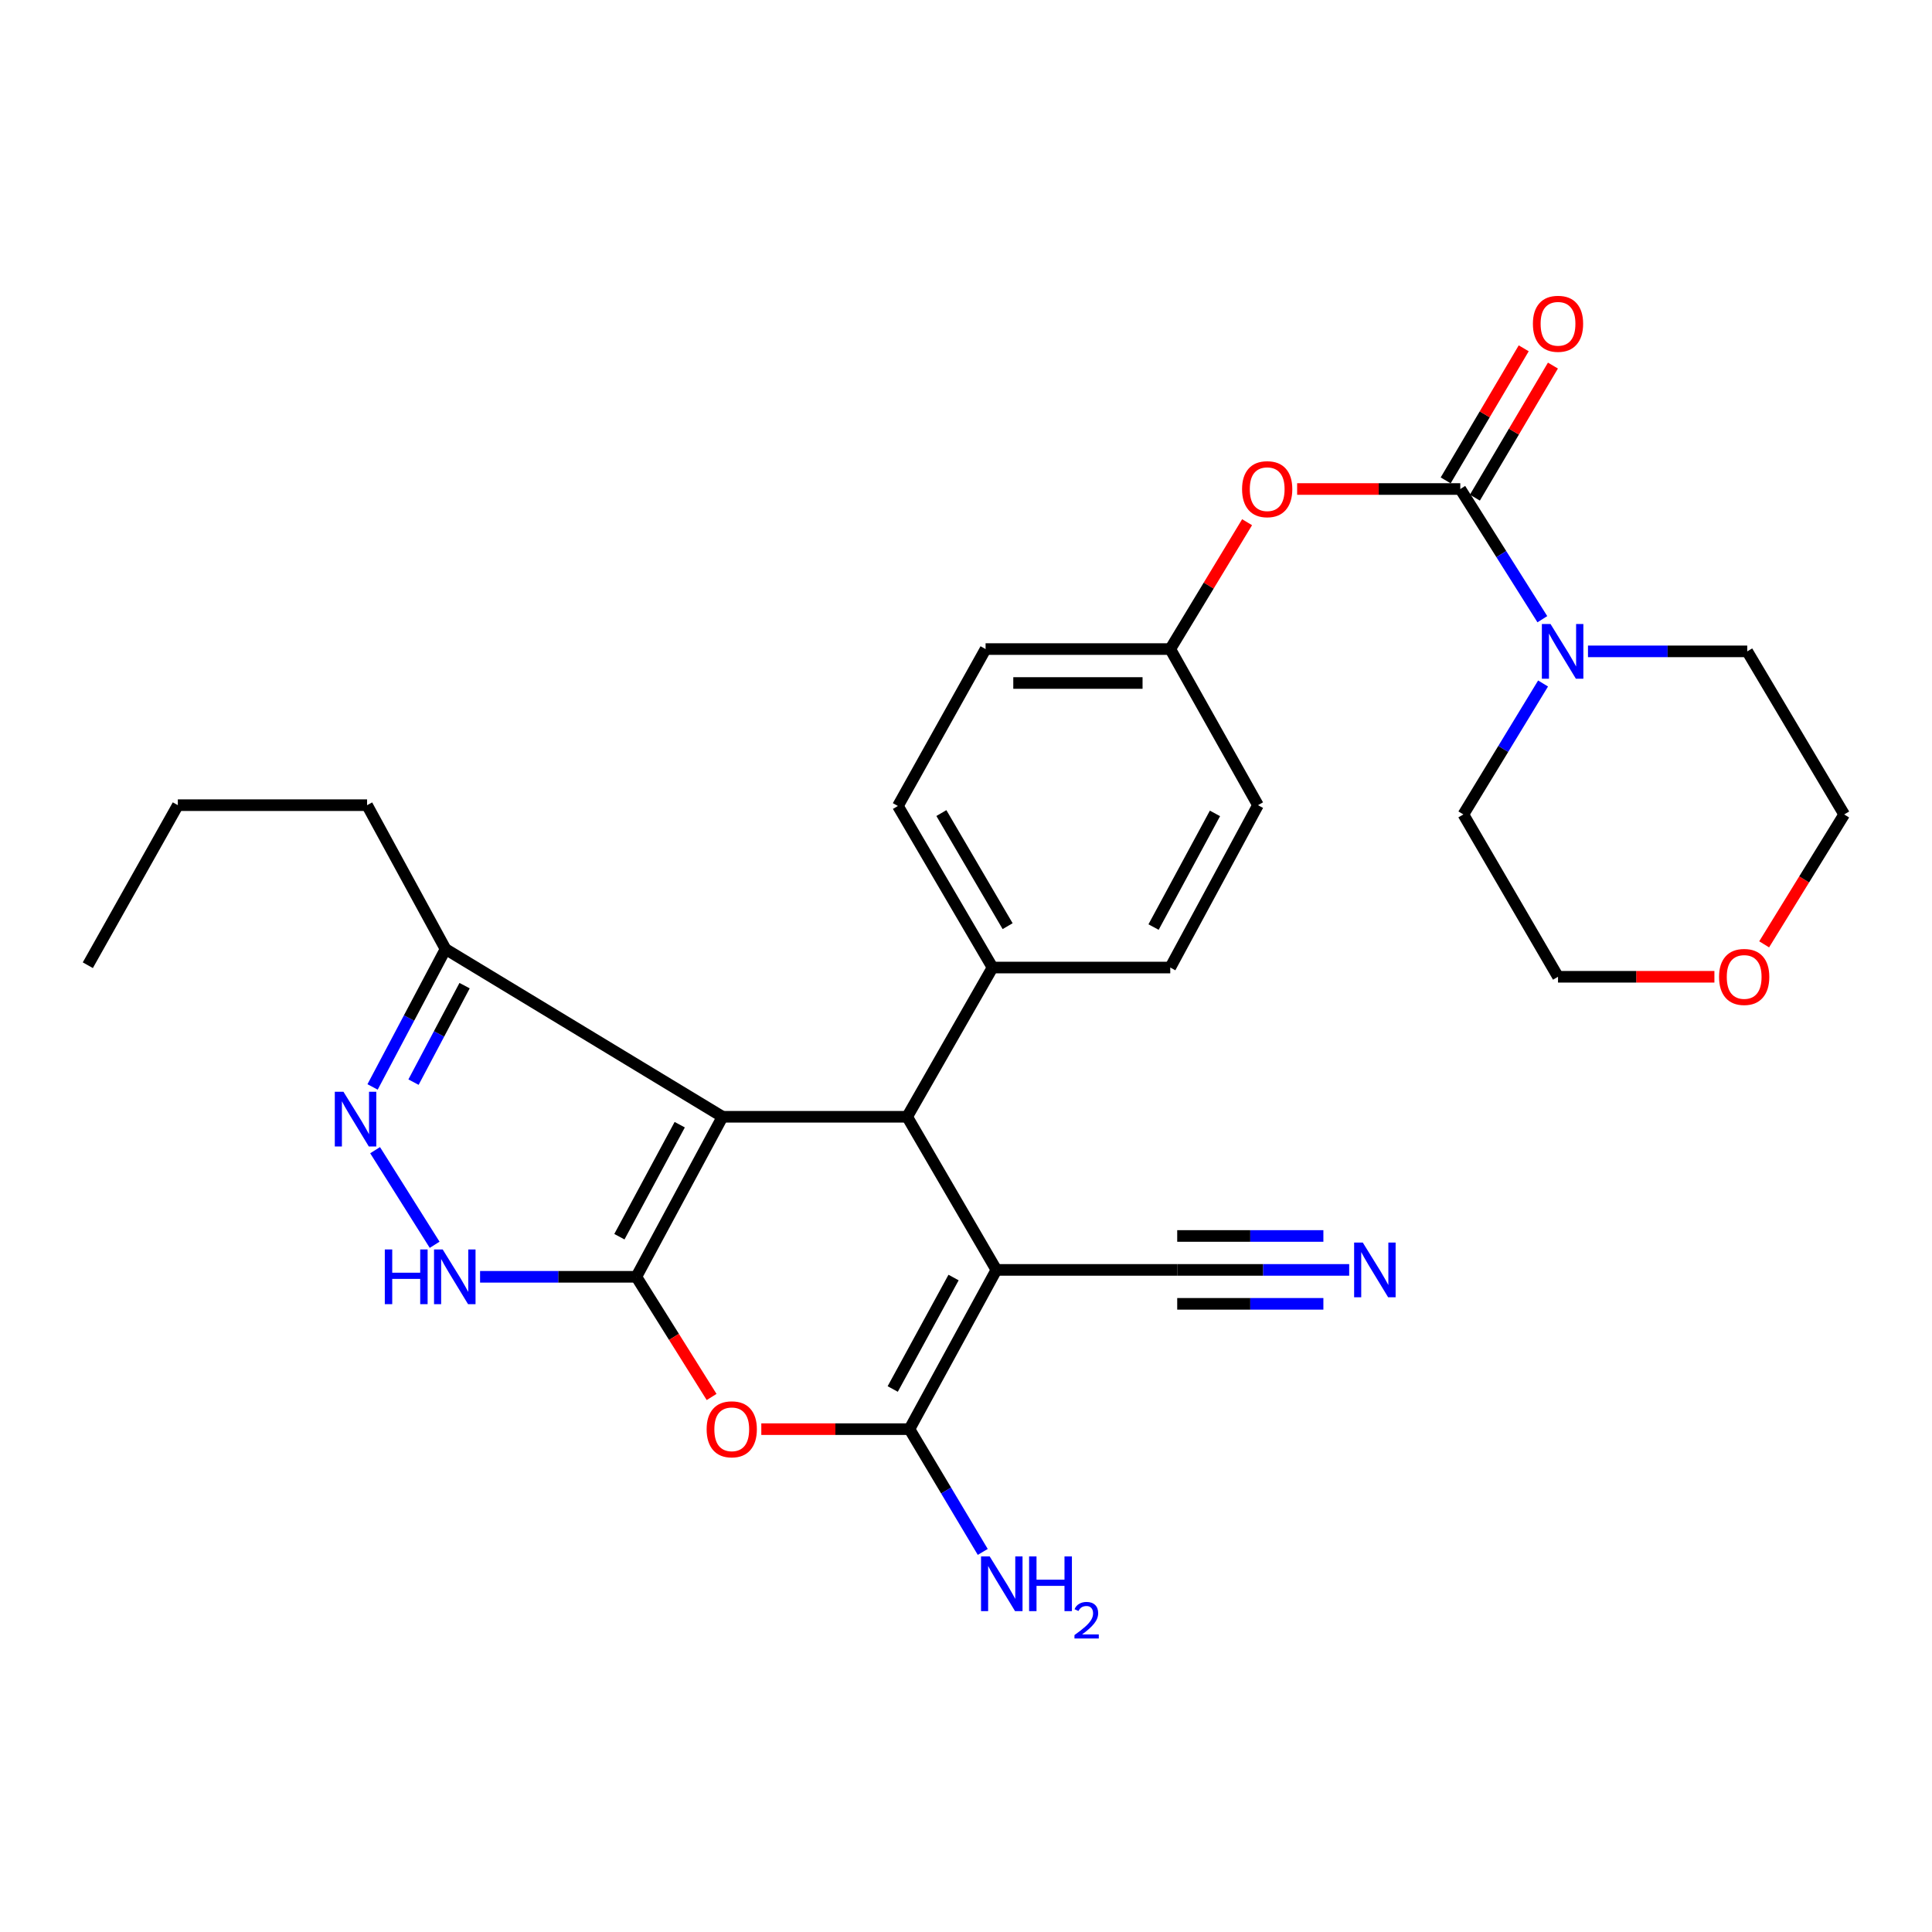 <?xml version='1.0' encoding='iso-8859-1'?>
<svg version='1.1' baseProfile='full'
              xmlns='http://www.w3.org/2000/svg'
                      xmlns:rdkit='http://www.rdkit.org/xml'
                      xmlns:xlink='http://www.w3.org/1999/xlink'
                  xml:space='preserve'
width='1000px' height='1000px' viewBox='0 0 1000 1000'>
<!-- END OF HEADER -->
<rect style='opacity:1.0;fill:#FFFFFF;stroke:none' width='1000' height='1000' x='0' y='0'> </rect>
<path class='bond-0' d='M 329.37,660.871 L 373.981,578.039' style='fill:none;fill-rule:evenodd;stroke:#000000;stroke-width:6px;stroke-linecap:butt;stroke-linejoin:miter;stroke-opacity:1' />
<path class='bond-0' d='M 320.598,640.118 L 351.826,582.136' style='fill:none;fill-rule:evenodd;stroke:#000000;stroke-width:6px;stroke-linecap:butt;stroke-linejoin:miter;stroke-opacity:1' />
<path class='bond-4' d='M 329.37,660.871 L 348.849,691.973' style='fill:none;fill-rule:evenodd;stroke:#000000;stroke-width:6px;stroke-linecap:butt;stroke-linejoin:miter;stroke-opacity:1' />
<path class='bond-4' d='M 348.849,691.973 L 368.328,723.076' style='fill:none;fill-rule:evenodd;stroke:#FF0000;stroke-width:6px;stroke-linecap:butt;stroke-linejoin:miter;stroke-opacity:1' />
<path class='bond-5' d='M 329.37,660.871 L 288.927,660.871' style='fill:none;fill-rule:evenodd;stroke:#000000;stroke-width:6px;stroke-linecap:butt;stroke-linejoin:miter;stroke-opacity:1' />
<path class='bond-5' d='M 288.927,660.871 L 248.484,660.871' style='fill:none;fill-rule:evenodd;stroke:#0000FF;stroke-width:6px;stroke-linecap:butt;stroke-linejoin:miter;stroke-opacity:1' />
<path class='bond-3' d='M 373.981,578.039 L 469.547,578.039' style='fill:none;fill-rule:evenodd;stroke:#000000;stroke-width:6px;stroke-linecap:butt;stroke-linejoin:miter;stroke-opacity:1' />
<path class='bond-8' d='M 373.981,578.039 L 230.614,491.246' style='fill:none;fill-rule:evenodd;stroke:#000000;stroke-width:6px;stroke-linecap:butt;stroke-linejoin:miter;stroke-opacity:1' />
<path class='bond-1' d='M 515.729,657.3 L 470.737,739.722' style='fill:none;fill-rule:evenodd;stroke:#000000;stroke-width:6px;stroke-linecap:butt;stroke-linejoin:miter;stroke-opacity:1' />
<path class='bond-1' d='M 493.564,661.248 L 462.07,718.943' style='fill:none;fill-rule:evenodd;stroke:#000000;stroke-width:6px;stroke-linecap:butt;stroke-linejoin:miter;stroke-opacity:1' />
<path class='bond-10' d='M 515.729,657.3 L 609.324,657.3' style='fill:none;fill-rule:evenodd;stroke:#000000;stroke-width:6px;stroke-linecap:butt;stroke-linejoin:miter;stroke-opacity:1' />
<path class='bond-30' d='M 515.729,657.3 L 469.547,578.039' style='fill:none;fill-rule:evenodd;stroke:#000000;stroke-width:6px;stroke-linecap:butt;stroke-linejoin:miter;stroke-opacity:1' />
<path class='bond-2' d='M 470.737,739.722 L 432.395,739.722' style='fill:none;fill-rule:evenodd;stroke:#000000;stroke-width:6px;stroke-linecap:butt;stroke-linejoin:miter;stroke-opacity:1' />
<path class='bond-2' d='M 432.395,739.722 L 394.052,739.722' style='fill:none;fill-rule:evenodd;stroke:#FF0000;stroke-width:6px;stroke-linecap:butt;stroke-linejoin:miter;stroke-opacity:1' />
<path class='bond-15' d='M 470.737,739.722 L 489.706,771.497' style='fill:none;fill-rule:evenodd;stroke:#000000;stroke-width:6px;stroke-linecap:butt;stroke-linejoin:miter;stroke-opacity:1' />
<path class='bond-15' d='M 489.706,771.497 L 508.675,803.272' style='fill:none;fill-rule:evenodd;stroke:#0000FF;stroke-width:6px;stroke-linecap:butt;stroke-linejoin:miter;stroke-opacity:1' />
<path class='bond-13' d='M 469.547,578.039 L 513.739,500.798' style='fill:none;fill-rule:evenodd;stroke:#000000;stroke-width:6px;stroke-linecap:butt;stroke-linejoin:miter;stroke-opacity:1' />
<path class='bond-7' d='M 224.967,644.3 L 194.151,595.331' style='fill:none;fill-rule:evenodd;stroke:#0000FF;stroke-width:6px;stroke-linecap:butt;stroke-linejoin:miter;stroke-opacity:1' />
<path class='bond-6' d='M 755.843,253.113 L 713.619,253.113' style='fill:none;fill-rule:evenodd;stroke:#000000;stroke-width:6px;stroke-linecap:butt;stroke-linejoin:miter;stroke-opacity:1' />
<path class='bond-6' d='M 713.619,253.113 L 671.395,253.113' style='fill:none;fill-rule:evenodd;stroke:#FF0000;stroke-width:6px;stroke-linecap:butt;stroke-linejoin:miter;stroke-opacity:1' />
<path class='bond-9' d='M 755.843,253.113 L 777.08,286.807' style='fill:none;fill-rule:evenodd;stroke:#000000;stroke-width:6px;stroke-linecap:butt;stroke-linejoin:miter;stroke-opacity:1' />
<path class='bond-9' d='M 777.08,286.807 L 798.317,320.502' style='fill:none;fill-rule:evenodd;stroke:#0000FF;stroke-width:6px;stroke-linecap:butt;stroke-linejoin:miter;stroke-opacity:1' />
<path class='bond-14' d='M 763.403,257.58 L 783.6,223.402' style='fill:none;fill-rule:evenodd;stroke:#000000;stroke-width:6px;stroke-linecap:butt;stroke-linejoin:miter;stroke-opacity:1' />
<path class='bond-14' d='M 783.6,223.402 L 803.796,189.223' style='fill:none;fill-rule:evenodd;stroke:#FF0000;stroke-width:6px;stroke-linecap:butt;stroke-linejoin:miter;stroke-opacity:1' />
<path class='bond-14' d='M 748.282,248.645 L 768.479,214.467' style='fill:none;fill-rule:evenodd;stroke:#000000;stroke-width:6px;stroke-linecap:butt;stroke-linejoin:miter;stroke-opacity:1' />
<path class='bond-14' d='M 768.479,214.467 L 788.675,180.288' style='fill:none;fill-rule:evenodd;stroke:#FF0000;stroke-width:6px;stroke-linecap:butt;stroke-linejoin:miter;stroke-opacity:1' />
<path class='bond-29' d='M 192.844,562.6 L 211.729,526.923' style='fill:none;fill-rule:evenodd;stroke:#0000FF;stroke-width:6px;stroke-linecap:butt;stroke-linejoin:miter;stroke-opacity:1' />
<path class='bond-29' d='M 211.729,526.923 L 230.614,491.246' style='fill:none;fill-rule:evenodd;stroke:#000000;stroke-width:6px;stroke-linecap:butt;stroke-linejoin:miter;stroke-opacity:1' />
<path class='bond-29' d='M 214.033,560.113 L 227.252,535.14' style='fill:none;fill-rule:evenodd;stroke:#0000FF;stroke-width:6px;stroke-linecap:butt;stroke-linejoin:miter;stroke-opacity:1' />
<path class='bond-29' d='M 227.252,535.14 L 240.471,510.166' style='fill:none;fill-rule:evenodd;stroke:#000000;stroke-width:6px;stroke-linecap:butt;stroke-linejoin:miter;stroke-opacity:1' />
<path class='bond-24' d='M 230.614,491.246 L 190.003,416.757' style='fill:none;fill-rule:evenodd;stroke:#000000;stroke-width:6px;stroke-linecap:butt;stroke-linejoin:miter;stroke-opacity:1' />
<path class='bond-22' d='M 821.936,337.145 L 863.154,337.145' style='fill:none;fill-rule:evenodd;stroke:#0000FF;stroke-width:6px;stroke-linecap:butt;stroke-linejoin:miter;stroke-opacity:1' />
<path class='bond-22' d='M 863.154,337.145 L 904.372,337.145' style='fill:none;fill-rule:evenodd;stroke:#000000;stroke-width:6px;stroke-linecap:butt;stroke-linejoin:miter;stroke-opacity:1' />
<path class='bond-23' d='M 798.687,353.775 L 778.065,387.666' style='fill:none;fill-rule:evenodd;stroke:#0000FF;stroke-width:6px;stroke-linecap:butt;stroke-linejoin:miter;stroke-opacity:1' />
<path class='bond-23' d='M 778.065,387.666 L 757.443,421.557' style='fill:none;fill-rule:evenodd;stroke:#000000;stroke-width:6px;stroke-linecap:butt;stroke-linejoin:miter;stroke-opacity:1' />
<path class='bond-11' d='M 609.324,657.3 L 653.829,657.3' style='fill:none;fill-rule:evenodd;stroke:#000000;stroke-width:6px;stroke-linecap:butt;stroke-linejoin:miter;stroke-opacity:1' />
<path class='bond-11' d='M 653.829,657.3 L 698.334,657.3' style='fill:none;fill-rule:evenodd;stroke:#0000FF;stroke-width:6px;stroke-linecap:butt;stroke-linejoin:miter;stroke-opacity:1' />
<path class='bond-11' d='M 609.324,674.863 L 647.153,674.863' style='fill:none;fill-rule:evenodd;stroke:#000000;stroke-width:6px;stroke-linecap:butt;stroke-linejoin:miter;stroke-opacity:1' />
<path class='bond-11' d='M 647.153,674.863 L 684.982,674.863' style='fill:none;fill-rule:evenodd;stroke:#0000FF;stroke-width:6px;stroke-linecap:butt;stroke-linejoin:miter;stroke-opacity:1' />
<path class='bond-11' d='M 609.324,639.736 L 647.153,639.736' style='fill:none;fill-rule:evenodd;stroke:#000000;stroke-width:6px;stroke-linecap:butt;stroke-linejoin:miter;stroke-opacity:1' />
<path class='bond-11' d='M 647.153,639.736 L 684.982,639.736' style='fill:none;fill-rule:evenodd;stroke:#0000FF;stroke-width:6px;stroke-linecap:butt;stroke-linejoin:miter;stroke-opacity:1' />
<path class='bond-12' d='M 645.49,270.294 L 625.607,303.124' style='fill:none;fill-rule:evenodd;stroke:#FF0000;stroke-width:6px;stroke-linecap:butt;stroke-linejoin:miter;stroke-opacity:1' />
<path class='bond-12' d='M 625.607,303.124 L 605.723,335.954' style='fill:none;fill-rule:evenodd;stroke:#000000;stroke-width:6px;stroke-linecap:butt;stroke-linejoin:miter;stroke-opacity:1' />
<path class='bond-17' d='M 513.739,500.798 L 464.756,417.176' style='fill:none;fill-rule:evenodd;stroke:#000000;stroke-width:6px;stroke-linecap:butt;stroke-linejoin:miter;stroke-opacity:1' />
<path class='bond-17' d='M 521.546,479.378 L 487.258,420.842' style='fill:none;fill-rule:evenodd;stroke:#000000;stroke-width:6px;stroke-linecap:butt;stroke-linejoin:miter;stroke-opacity:1' />
<path class='bond-18' d='M 513.739,500.798 L 605.723,500.798' style='fill:none;fill-rule:evenodd;stroke:#000000;stroke-width:6px;stroke-linecap:butt;stroke-linejoin:miter;stroke-opacity:1' />
<path class='bond-16' d='M 887.373,505.58 L 846.899,505.58' style='fill:none;fill-rule:evenodd;stroke:#FF0000;stroke-width:6px;stroke-linecap:butt;stroke-linejoin:miter;stroke-opacity:1' />
<path class='bond-16' d='M 846.899,505.58 L 806.426,505.58' style='fill:none;fill-rule:evenodd;stroke:#000000;stroke-width:6px;stroke-linecap:butt;stroke-linejoin:miter;stroke-opacity:1' />
<path class='bond-32' d='M 913.124,488.792 L 933.835,455.175' style='fill:none;fill-rule:evenodd;stroke:#FF0000;stroke-width:6px;stroke-linecap:butt;stroke-linejoin:miter;stroke-opacity:1' />
<path class='bond-32' d='M 933.835,455.175 L 954.545,421.557' style='fill:none;fill-rule:evenodd;stroke:#000000;stroke-width:6px;stroke-linecap:butt;stroke-linejoin:miter;stroke-opacity:1' />
<path class='bond-21' d='M 464.756,417.176 L 510.138,335.954' style='fill:none;fill-rule:evenodd;stroke:#000000;stroke-width:6px;stroke-linecap:butt;stroke-linejoin:miter;stroke-opacity:1' />
<path class='bond-20' d='M 605.723,500.798 L 651.125,416.757' style='fill:none;fill-rule:evenodd;stroke:#000000;stroke-width:6px;stroke-linecap:butt;stroke-linejoin:miter;stroke-opacity:1' />
<path class='bond-20' d='M 597.08,479.844 L 628.862,421.015' style='fill:none;fill-rule:evenodd;stroke:#000000;stroke-width:6px;stroke-linecap:butt;stroke-linejoin:miter;stroke-opacity:1' />
<path class='bond-19' d='M 605.723,335.954 L 651.125,416.757' style='fill:none;fill-rule:evenodd;stroke:#000000;stroke-width:6px;stroke-linecap:butt;stroke-linejoin:miter;stroke-opacity:1' />
<path class='bond-31' d='M 605.723,335.954 L 510.138,335.954' style='fill:none;fill-rule:evenodd;stroke:#000000;stroke-width:6px;stroke-linecap:butt;stroke-linejoin:miter;stroke-opacity:1' />
<path class='bond-31' d='M 591.385,353.518 L 524.476,353.518' style='fill:none;fill-rule:evenodd;stroke:#000000;stroke-width:6px;stroke-linecap:butt;stroke-linejoin:miter;stroke-opacity:1' />
<path class='bond-25' d='M 904.372,337.145 L 954.545,421.557' style='fill:none;fill-rule:evenodd;stroke:#000000;stroke-width:6px;stroke-linecap:butt;stroke-linejoin:miter;stroke-opacity:1' />
<path class='bond-26' d='M 757.443,421.557 L 806.426,505.58' style='fill:none;fill-rule:evenodd;stroke:#000000;stroke-width:6px;stroke-linecap:butt;stroke-linejoin:miter;stroke-opacity:1' />
<path class='bond-27' d='M 190.003,416.757 L 92.047,416.757' style='fill:none;fill-rule:evenodd;stroke:#000000;stroke-width:6px;stroke-linecap:butt;stroke-linejoin:miter;stroke-opacity:1' />
<path class='bond-28' d='M 92.047,416.757 L 45.455,499.598' style='fill:none;fill-rule:evenodd;stroke:#000000;stroke-width:6px;stroke-linecap:butt;stroke-linejoin:miter;stroke-opacity:1' />
<path  class='atom-5' d='M 365.753 739.802
Q 365.753 733.002, 369.113 729.202
Q 372.473 725.402, 378.753 725.402
Q 385.033 725.402, 388.393 729.202
Q 391.753 733.002, 391.753 739.802
Q 391.753 746.682, 388.353 750.602
Q 384.953 754.482, 378.753 754.482
Q 372.513 754.482, 369.113 750.602
Q 365.753 746.722, 365.753 739.802
M 378.753 751.282
Q 383.073 751.282, 385.393 748.402
Q 387.753 745.482, 387.753 739.802
Q 387.753 734.242, 385.393 731.442
Q 383.073 728.602, 378.753 728.602
Q 374.433 728.602, 372.073 731.402
Q 369.753 734.202, 369.753 739.802
Q 369.753 745.522, 372.073 748.402
Q 374.433 751.282, 378.753 751.282
' fill='#FF0000'/>
<path  class='atom-6' d='M 199.175 646.711
L 203.015 646.711
L 203.015 658.751
L 217.495 658.751
L 217.495 646.711
L 221.335 646.711
L 221.335 675.031
L 217.495 675.031
L 217.495 661.951
L 203.015 661.951
L 203.015 675.031
L 199.175 675.031
L 199.175 646.711
' fill='#0000FF'/>
<path  class='atom-6' d='M 229.135 646.711
L 238.415 661.711
Q 239.335 663.191, 240.815 665.871
Q 242.295 668.551, 242.375 668.711
L 242.375 646.711
L 246.135 646.711
L 246.135 675.031
L 242.255 675.031
L 232.295 658.631
Q 231.135 656.711, 229.895 654.511
Q 228.695 652.311, 228.335 651.631
L 228.335 675.031
L 224.655 675.031
L 224.655 646.711
L 229.135 646.711
' fill='#0000FF'/>
<path  class='atom-8' d='M 177.771 565.089
L 187.051 580.089
Q 187.971 581.569, 189.451 584.249
Q 190.931 586.929, 191.011 587.089
L 191.011 565.089
L 194.771 565.089
L 194.771 593.409
L 190.891 593.409
L 180.931 577.009
Q 179.771 575.089, 178.531 572.889
Q 177.331 570.689, 176.971 570.009
L 176.971 593.409
L 173.291 593.409
L 173.291 565.089
L 177.771 565.089
' fill='#0000FF'/>
<path  class='atom-10' d='M 802.547 322.985
L 811.827 337.985
Q 812.747 339.465, 814.227 342.145
Q 815.707 344.825, 815.787 344.985
L 815.787 322.985
L 819.547 322.985
L 819.547 351.305
L 815.667 351.305
L 805.707 334.905
Q 804.547 332.985, 803.307 330.785
Q 802.107 328.585, 801.747 327.905
L 801.747 351.305
L 798.067 351.305
L 798.067 322.985
L 802.547 322.985
' fill='#0000FF'/>
<path  class='atom-12' d='M 705.371 643.14
L 714.651 658.14
Q 715.571 659.62, 717.051 662.3
Q 718.531 664.98, 718.611 665.14
L 718.611 643.14
L 722.371 643.14
L 722.371 671.46
L 718.491 671.46
L 708.531 655.06
Q 707.371 653.14, 706.131 650.94
Q 704.931 648.74, 704.571 648.06
L 704.571 671.46
L 700.891 671.46
L 700.891 643.14
L 705.371 643.14
' fill='#0000FF'/>
<path  class='atom-13' d='M 642.896 253.193
Q 642.896 246.393, 646.256 242.593
Q 649.616 238.793, 655.896 238.793
Q 662.176 238.793, 665.536 242.593
Q 668.896 246.393, 668.896 253.193
Q 668.896 260.073, 665.496 263.993
Q 662.096 267.873, 655.896 267.873
Q 649.656 267.873, 646.256 263.993
Q 642.896 260.113, 642.896 253.193
M 655.896 264.673
Q 660.216 264.673, 662.536 261.793
Q 664.896 258.873, 664.896 253.193
Q 664.896 247.633, 662.536 244.833
Q 660.216 241.993, 655.896 241.993
Q 651.576 241.993, 649.216 244.793
Q 646.896 247.593, 646.896 253.193
Q 646.896 258.913, 649.216 261.793
Q 651.576 264.673, 655.896 264.673
' fill='#FF0000'/>
<path  class='atom-15' d='M 793.426 167.59
Q 793.426 160.79, 796.786 156.99
Q 800.146 153.19, 806.426 153.19
Q 812.706 153.19, 816.066 156.99
Q 819.426 160.79, 819.426 167.59
Q 819.426 174.47, 816.026 178.39
Q 812.626 182.27, 806.426 182.27
Q 800.186 182.27, 796.786 178.39
Q 793.426 174.51, 793.426 167.59
M 806.426 179.07
Q 810.746 179.07, 813.066 176.19
Q 815.426 173.27, 815.426 167.59
Q 815.426 162.03, 813.066 159.23
Q 810.746 156.39, 806.426 156.39
Q 802.106 156.39, 799.746 159.19
Q 797.426 161.99, 797.426 167.59
Q 797.426 173.31, 799.746 176.19
Q 802.106 179.07, 806.426 179.07
' fill='#FF0000'/>
<path  class='atom-16' d='M 512.26 805.603
L 521.54 820.603
Q 522.46 822.083, 523.94 824.763
Q 525.42 827.443, 525.5 827.603
L 525.5 805.603
L 529.26 805.603
L 529.26 833.923
L 525.38 833.923
L 515.42 817.523
Q 514.26 815.603, 513.02 813.403
Q 511.82 811.203, 511.46 810.523
L 511.46 833.923
L 507.78 833.923
L 507.78 805.603
L 512.26 805.603
' fill='#0000FF'/>
<path  class='atom-16' d='M 532.66 805.603
L 536.5 805.603
L 536.5 817.643
L 550.98 817.643
L 550.98 805.603
L 554.82 805.603
L 554.82 833.923
L 550.98 833.923
L 550.98 820.843
L 536.5 820.843
L 536.5 833.923
L 532.66 833.923
L 532.66 805.603
' fill='#0000FF'/>
<path  class='atom-16' d='M 556.193 832.929
Q 556.879 831.16, 558.516 830.184
Q 560.153 829.18, 562.423 829.18
Q 565.248 829.18, 566.832 830.712
Q 568.416 832.243, 568.416 834.962
Q 568.416 837.734, 566.357 840.321
Q 564.324 842.908, 560.1 845.971
L 568.733 845.971
L 568.733 848.083
L 556.14 848.083
L 556.14 846.314
Q 559.625 843.832, 561.684 841.984
Q 563.769 840.136, 564.773 838.473
Q 565.776 836.81, 565.776 835.094
Q 565.776 833.299, 564.878 832.296
Q 563.981 831.292, 562.423 831.292
Q 560.918 831.292, 559.915 831.9
Q 558.912 832.507, 558.199 833.853
L 556.193 832.929
' fill='#0000FF'/>
<path  class='atom-17' d='M 889.782 505.66
Q 889.782 498.86, 893.142 495.06
Q 896.502 491.26, 902.782 491.26
Q 909.062 491.26, 912.422 495.06
Q 915.782 498.86, 915.782 505.66
Q 915.782 512.54, 912.382 516.46
Q 908.982 520.34, 902.782 520.34
Q 896.542 520.34, 893.142 516.46
Q 889.782 512.58, 889.782 505.66
M 902.782 517.14
Q 907.102 517.14, 909.422 514.26
Q 911.782 511.34, 911.782 505.66
Q 911.782 500.1, 909.422 497.3
Q 907.102 494.46, 902.782 494.46
Q 898.462 494.46, 896.102 497.26
Q 893.782 500.06, 893.782 505.66
Q 893.782 511.38, 896.102 514.26
Q 898.462 517.14, 902.782 517.14
' fill='#FF0000'/>
</svg>
